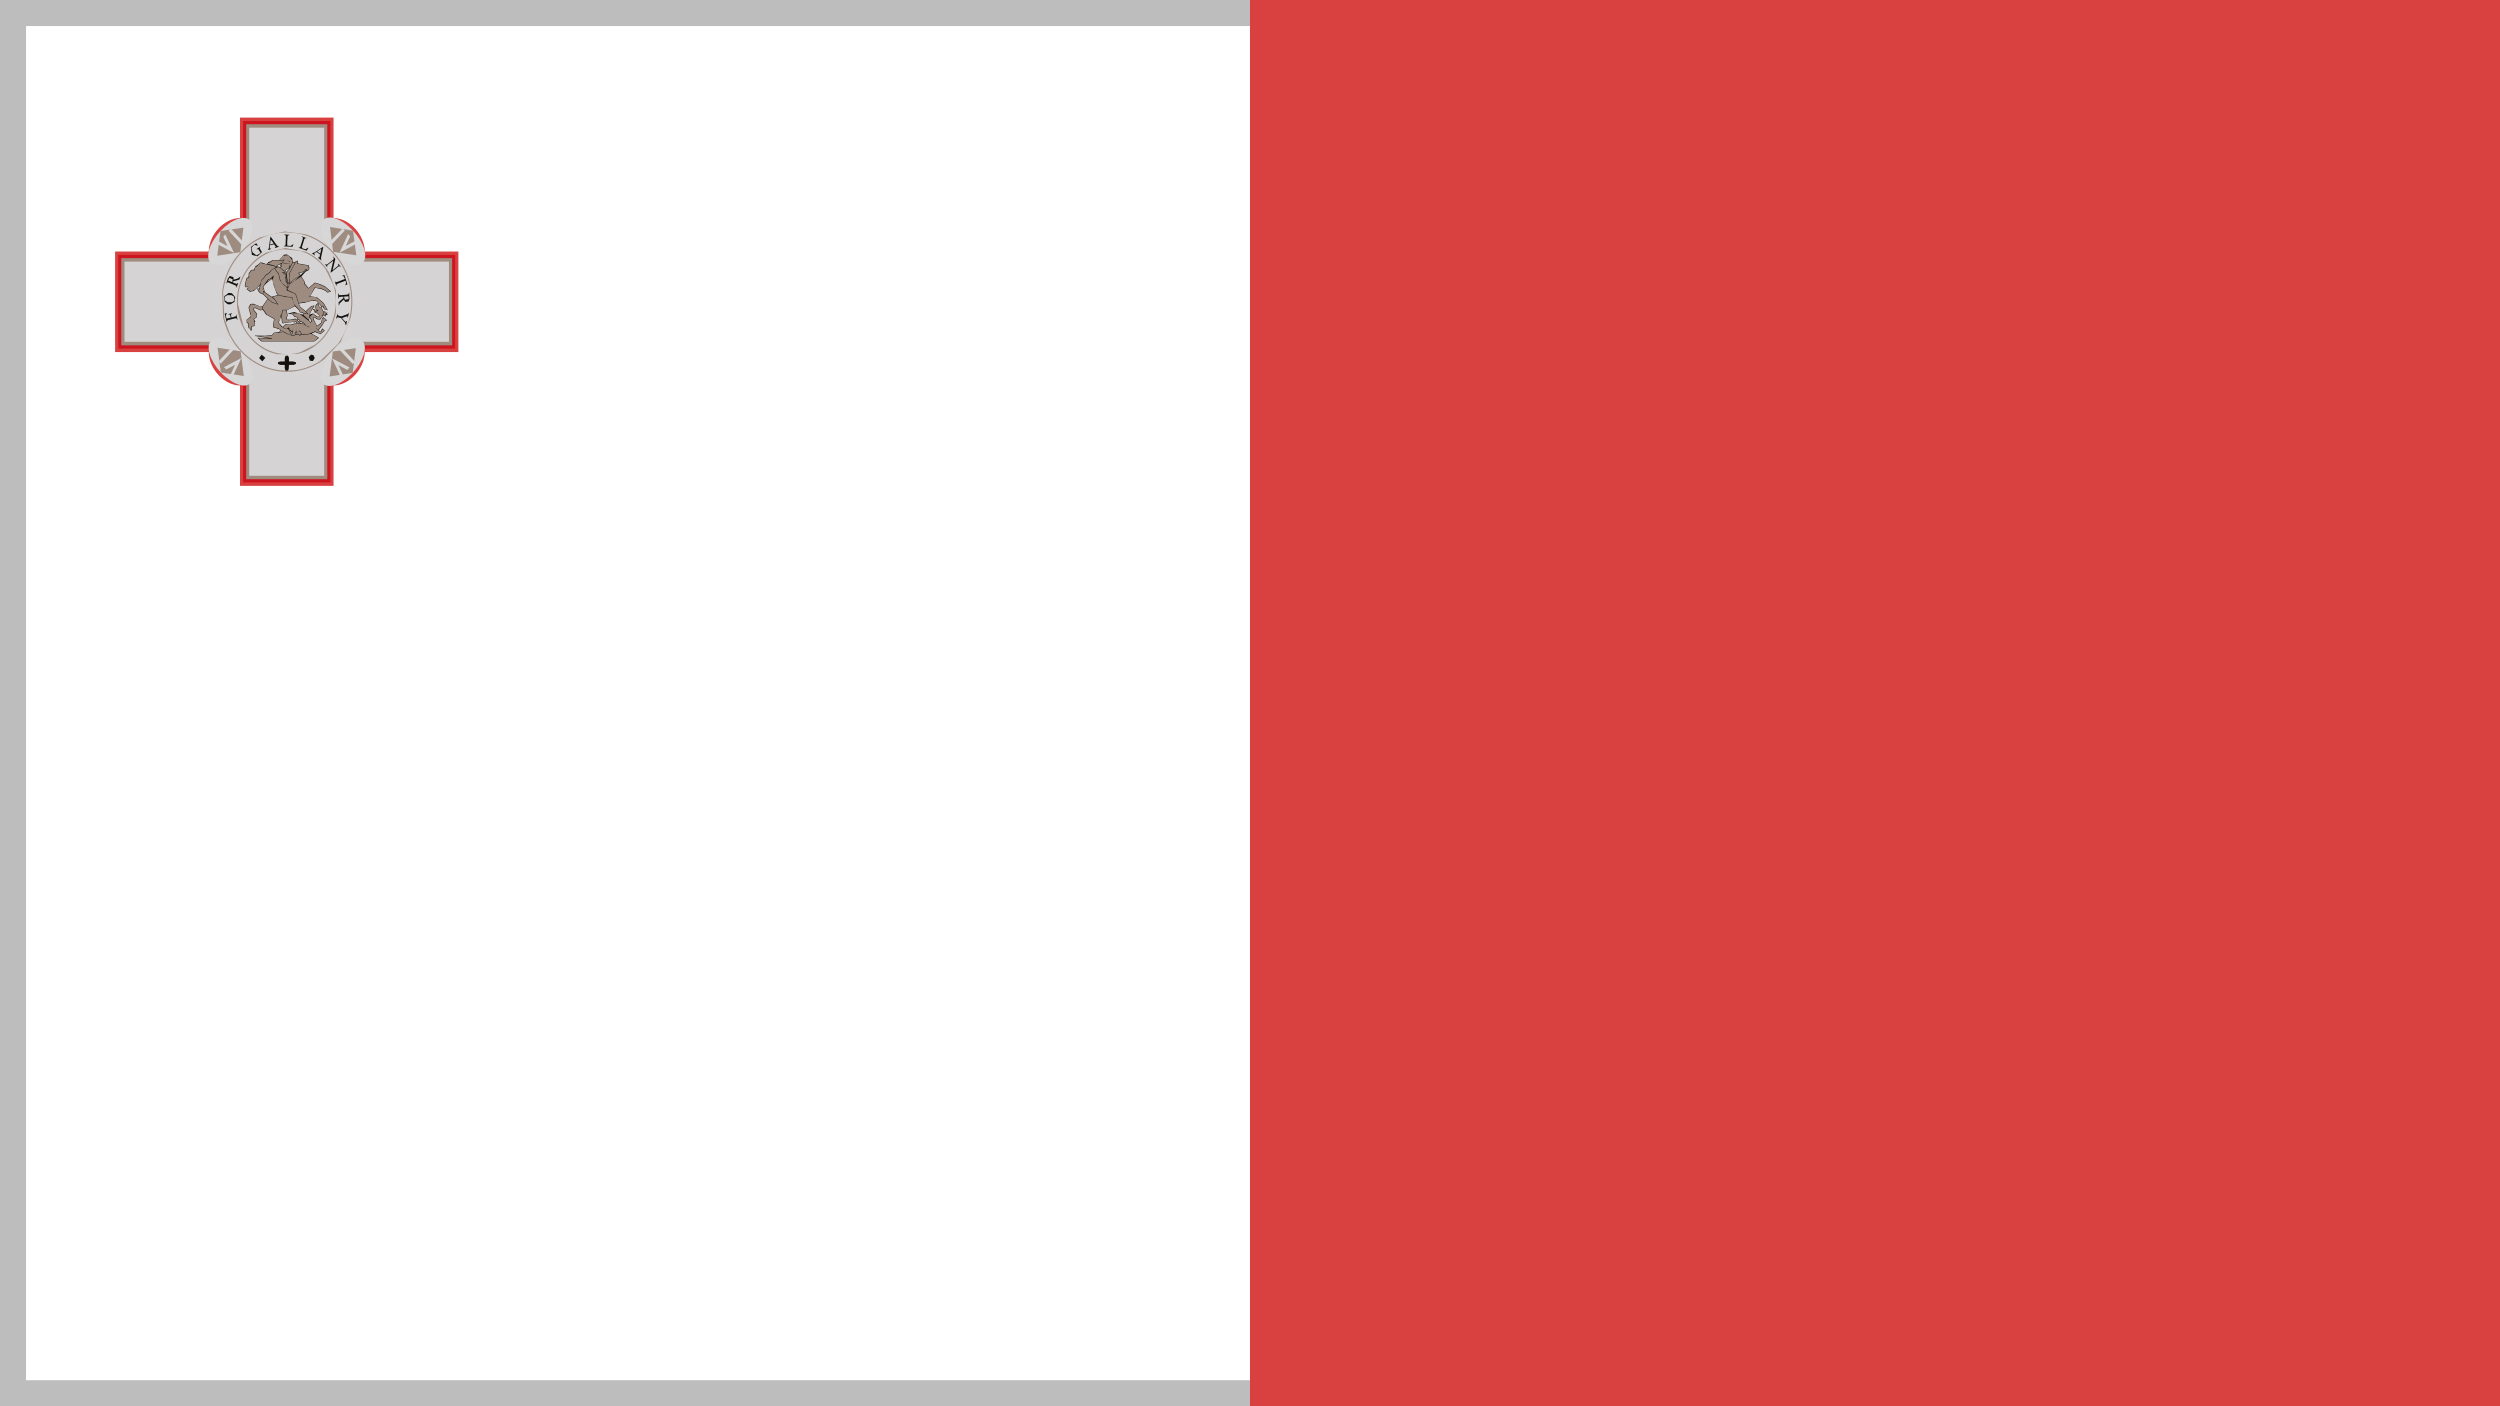 <?xml version="1.0" encoding="UTF-8"?>
<svg xmlns="http://www.w3.org/2000/svg" width="48" height="27" viewBox="0 0 48 27">
  <rect x="0" y="0" width="48" height="27" fill="#333333" stroke="none"/>
  <g fill="none" fill-rule="evenodd">
    <rect width="47.5" height="26.5" x=".25" y=".25" fill="#FFF" stroke="#BDBDBD" stroke-width=".5"></rect>
    <rect width="24" height="27" x="24" fill="#D94141"></rect>
    <g transform="translate(2 2)">
      <path fill="#D94141" d="M0.21,2.83 L0.21,4.76 L2.008,4.76 C2.008,5.079 2.307,5.401 2.608,5.401 L2.608,7.329 L4.404,7.329 L4.404,5.401 C4.703,5.401 5.003,5.079 5.003,4.76 L6.801,4.76 L6.801,2.83 L5.003,2.83 C5.003,2.509 4.703,2.186 4.404,2.186 L4.404,0.258 L2.608,0.258 L2.608,2.186 C2.307,2.186 2.008,2.509 2.008,2.83 L0.21,2.83 Z"></path>
      <path fill="#CD1520" d="M0.271,2.893 L0.271,4.693 L2.069,4.693 C2.069,5.015 2.367,5.338 2.666,5.338 L2.666,7.263 L4.344,7.263 L4.344,5.338 C4.645,5.338 4.944,5.015 4.944,4.693 L6.739,4.693 L6.739,2.893 L4.944,2.893 C4.944,2.573 4.645,2.251 4.344,2.251 L4.344,0.323 L2.666,0.323 L2.666,2.251 C2.367,2.251 2.069,2.573 2.069,2.893 L0.271,2.893 Z"></path>
      <path fill="#9F8C7F" d="M0.329,2.956 L0.329,4.63 L2.128,4.63 C2.128,4.951 2.427,5.274 2.727,5.274 L2.727,7.2 L4.284,7.2 L4.284,5.274 C4.584,5.274 4.882,4.951 4.882,4.63 L6.681,4.63 L6.681,2.956 L4.882,2.956 C4.882,2.637 4.584,2.315 4.284,2.315 L4.284,0.385 L2.727,0.385 L2.727,2.315 C2.427,2.315 2.128,2.637 2.128,2.956 L0.329,2.956 Z"></path>
      <path fill="#D5D3D3" d="M0.39,3.023 L0.39,4.563 L2.189,4.563 C2.189,4.883 2.486,5.206 2.785,5.206 L2.785,7.135 L4.225,7.135 L4.225,5.206 C4.523,5.206 4.823,4.883 4.823,4.563 L6.62,4.563 L6.62,3.023 L4.823,3.023 C4.823,2.701 4.523,2.379 4.225,2.379 L4.225,0.451 L2.785,0.451 L2.785,2.379 C2.486,2.379 2.189,2.701 2.189,3.023 L0.39,3.023 Z"></path>
      <path fill="#9E8C81" d="M3.464,2.444 L3.866,2.497 C4.071,2.563 4.259,2.682 4.409,2.846 C4.557,3.013 4.666,3.215 4.723,3.438 C4.776,3.65 4.78,3.877 4.733,4.097 L4.544,4.559 L4.22,4.902 C4.08,5.006 3.918,5.081 3.749,5.113 C3.537,5.159 3.314,5.142 3.108,5.069 C2.902,4.994 2.716,4.862 2.573,4.693 C2.434,4.526 2.333,4.317 2.284,4.099 L2.265,3.602 C2.292,3.377 2.375,3.161 2.505,2.979 C2.633,2.797 2.806,2.648 3.002,2.555 L3.464,2.444 Z"></path>
      <path fill="#D5D3D3" d="M3.062,2.554 C3.311,2.445 3.591,2.436 3.849,2.515 C4.06,2.577 4.256,2.707 4.408,2.88 C4.543,3.032 4.644,3.221 4.699,3.426 C4.757,3.65 4.762,3.893 4.707,4.117 C4.665,4.298 4.588,4.464 4.484,4.608 L4.151,4.926 C4.011,5.018 3.855,5.079 3.692,5.105 L3.531,5.116 L3.542,5.079 L3.548,5.006 L3.63,5.006 L3.681,4.988 L3.682,4.957 L3.63,4.941 L3.548,4.941 L3.548,4.869 L3.528,4.831 L3.482,4.832 L3.468,4.874 L3.468,4.941 L3.385,4.941 L3.338,4.955 L3.338,4.988 L3.387,5.006 L3.468,5.006 L3.468,5.067 L3.479,5.112 L3.482,5.116 C3.256,5.112 3.031,5.038 2.842,4.908 C2.66,4.784 2.51,4.608 2.412,4.406 L2.307,4.112 L2.284,3.596 C2.318,3.367 2.406,3.146 2.54,2.967 C2.674,2.783 2.857,2.637 3.062,2.554"></path>
      <polygon fill="#14120E" points="3.458 2.501 3.557 2.507 3.557 2.512 3.523 2.524 3.52 2.57 3.514 2.663 3.517 2.717 3.579 2.722 3.62 2.696 3.636 2.675 3.617 2.738 3.452 2.73 3.452 2.725 3.482 2.709 3.487 2.582 3.489 2.524 3.461 2.509"></polygon>
      <polygon fill="#14120E" points="3.795 2.538 3.892 2.573 3.856 2.573 3.842 2.595 3.796 2.743 3.802 2.766 3.863 2.787 3.916 2.755 3.921 2.762 3.886 2.814 3.726 2.755 3.749 2.755 3.767 2.734 3.813 2.591 3.816 2.56 3.793 2.546"></polygon>
      <polygon fill="#14120E" points="3.189 2.56 3.192 2.543 3.203 2.552 3.314 2.707 3.337 2.731 3.36 2.735 3.36 2.739 3.276 2.762 3.276 2.755 3.294 2.735 3.262 2.691 3.183 2.709 3.178 2.771 3.205 2.775 3.205 2.783 3.14 2.803 3.155 2.783 3.164 2.746"></polygon>
      <polygon fill="#D5D3D3" points="3.185 2.696 3.198 2.599 3.255 2.676"></polygon>
      <polygon fill="#14120E" points="2.909 2.663 2.918 2.668 2.957 2.722 2.938 2.714 2.884 2.701 2.828 2.755 2.849 2.846 2.925 2.904 3.002 2.857 2.961 2.786 2.929 2.786 2.925 2.783 2.983 2.743 3 2.738 2.987 2.755 2.993 2.778 3.03 2.842 2.943 2.921 2.837 2.894 2.816 2.743 2.893 2.686 2.914 2.68"></polygon>
      <polygon fill="#14120E" points="4.197 2.743 4.207 2.738 4.203 2.766 4.169 2.921 4.161 2.974 4.176 2.996 4.165 2.996 4.109 2.953 4.105 2.941 4.131 2.945 4.146 2.889 4.083 2.841 4.068 2.841 4.032 2.869 4.046 2.897 4.04 2.902 3.985 2.857 4.007 2.857 4.04 2.846"></polygon>
      <path fill="#9E8C81" d="M3.473,2.762 L3.872,2.835 C4.056,2.914 4.217,3.06 4.321,3.242 L4.45,3.578 L4.45,3.998 C4.412,4.194 4.321,4.376 4.189,4.516 C4.061,4.655 3.897,4.752 3.721,4.793 L3.327,4.802 C3.123,4.762 2.935,4.646 2.797,4.48 C2.64,4.298 2.55,4.05 2.549,3.802 C2.546,3.607 2.595,3.418 2.686,3.255 C2.785,3.08 2.937,2.937 3.112,2.85 L3.473,2.762 Z"></path>
      <polygon fill="#D5D3D3" points="4.089 2.828 4.17 2.775 4.149 2.873"></polygon>
      <path fill="#D5D3D3" d="M3.432,2.784 L3.765,2.818 C3.957,2.876 4.129,3.001 4.252,3.171 L4.404,3.48 C4.472,3.703 4.461,3.952 4.38,4.171 C4.311,4.352 4.192,4.51 4.043,4.621 L3.761,4.764 C3.54,4.831 3.297,4.804 3.091,4.693 C2.912,4.596 2.763,4.441 2.673,4.251 L2.569,3.837 L2.569,3.752 C2.575,3.543 2.645,3.338 2.763,3.174 C2.883,3.012 3.048,2.888 3.233,2.826 L3.432,2.784 Z"></path>
      <polygon fill="#14120E" points="3.452 2.891 3.509 2.885 3.608 2.955 3.626 3.029 3.663 3.029 3.718 3.001 3.72 3.058 3.903 3.09 3.927 3.093 3.941 3.151 3.93 3.186 3.902 3.199 3.866 3.218 3.787 3.307 3.844 3.398 3.856 3.449 3.924 3.531 4.046 3.426 4.134 3.452 4.239 3.496 4.246 3.504 4.351 3.591 4.354 3.599 4.288 3.617 4.253 3.587 4.185 3.555 4.059 3.527 4.046 3.531 3.953 3.687 4.087 3.709 4.211 3.815 4.225 3.835 4.293 3.959 4.225 3.936 4.198 3.89 4.177 3.901 4.158 3.87 4.077 3.78 4.027 3.779 4 3.77 3.842 3.815 3.772 3.821 3.737 3.831 3.76 3.882 3.777 3.901 3.863 3.971 3.871 3.975 3.976 3.877 4.04 3.865 3.96 3.998 3.95 4.039 3.953 4.039 4.009 4.019 4.088 4.076 4.123 4.082 4.127 4.054 4.092 4.015 4.046 4.007 4.035 3.979 4.043 3.975 4.04 3.975 4.006 3.935 4.009 3.929 4.089 3.96 4.043 3.904 4.068 3.849 4.107 3.816 4.134 3.893 4.165 3.894 4.172 3.904 4.21 3.979 4.246 3.982 4.244 4.004 4.293 4.004 4.27 4.025 4.298 4.046 4.253 4.049 4.257 4.079 4.207 4.054 4.147 4.137 4.089 4.131 4.027 4.091 4.014 4.107 4.032 4.151 4.085 4.258 4.165 4.198 4.183 4.113 4.207 4.088 4.222 4.103 4.253 4.127 4.265 4.135 4.271 4.16 4.231 4.171 4.191 4.244 4.113 4.344 4.161 4.368 4.185 4.305 4.203 4.32 4.211 4.324 4.218 4.337 4.236 4.349 4.154 4.416 4.049 4.375 4.019 4.388 3.998 4.395 3.986 4.407 4.124 4.485 4.05 4.545 4.034 4.555 3.494 4.555 3.409 4.555 3.126 4.555 3.037 4.555 3.017 4.554 2.943 4.485 3.134 4.494 3.154 4.494 3.105 4.485 2.894 4.451 2.895 4.443 3.094 4.446 3.22 4.435 3.254 4.395 3.263 4.388 3.357 4.375 3.37 4.364 3.388 4.332 3.303 4.301 3.252 4.29 3.241 4.263 3.262 4.124 3.108 4.039 3.048 3.951 3.003 3.959 2.901 3.916 2.866 3.923 2.872 3.944 2.937 4.027 2.931 4.088 2.877 4.131 2.905 4.18 2.885 4.18 2.898 4.241 2.876 4.263 2.835 4.269 2.83 4.349 2.808 4.341 2.799 4.305 2.777 4.304 2.762 4.257 2.766 4.218 2.737 4.193 2.735 4.139 2.783 4.103 2.818 4.067 2.804 4.027 2.772 3.907 2.807 3.838 2.86 3.831 3 3.885 3.037 3.885 3.139 3.737 3.056 3.658 3.038 3.647 2.997 3.631 2.978 3.614 2.962 3.591 2.935 3.539 2.978 3.543 2.986 3.482 2.87 3.587 2.8 3.603 2.731 3.549 2.753 3.54 2.761 3.521 2.758 3.512 2.713 3.515 2.699 3.479 2.71 3.435 2.731 3.342 2.772 3.316 2.777 3.245 2.822 3.183 2.872 3.179 2.909 3.107 2.943 3.091 3.005 3.037 3.034 3.044 3.116 3.071 3.163 3.026 3.199 3.019 3.229 2.991 3.306 2.996 3.364 2.991"></polygon>
      <polygon fill="#9E8C81" points="3.429 2.91 3.537 2.899 3.617 3.003 3.612 3.045 3.558 3.142 3.57 3.101 3.563 3.013 3.443 2.985 3.421 3.009 3.37 2.992"></polygon>
      <polygon fill="#14120E" points="4.396 2.926 4.409 2.932 4.438 2.975 4.386 3.189 4.496 3.1 4.49 3.064 4.499 3.064 4.539 3.121 4.539 3.131 4.518 3.111 4.496 3.119 4.354 3.233 4.346 3.231 4.399 3.003 4.297 3.083 4.276 3.107 4.287 3.131 4.284 3.135 4.238 3.071 4.242 3.066 4.259 3.083 4.287 3.073 4.405 2.979 4.407 2.949"></polygon>
      <polygon fill="#9E8C81" points="3.423 3.02 3.485 2.977 3.561 3.023 3.573 3.066 3.533 3.064 3.43 3.041 3.4 3.048 3.327 3.09 3.303 3.112 3.212 3.084 3.126 3.064 3.204 3.029 3.237 2.996 3.307 3.003 3.365 2.998"></polygon>
      <polygon fill="#9E8C81" points="3.672 3.032 3.714 3.013 3.707 3.064 3.921 3.1 3.93 3.179 3.906 3.183 3.875 3.206 3.9 3.171 3.866 3.168 3.84 3.206 3.809 3.221 3.725 3.24 3.764 3.286 3.57 3.416 3.554 3.355 3.559 3.255 3.63 3.119 3.672 3.049"></polygon>
      <polygon fill="#9E8C81" points="3.625 3.038 3.665 3.042 3.635 3.1 3.551 3.254 3.548 3.365 3.561 3.419 3.536 3.43 3.512 3.341 3.509 3.291 3.512 3.218 3.552 3.174"></polygon>
      <polygon fill="#9E8C81" points="2.95 3.1 3 3.045 3.036 3.058 3.239 3.105 3.283 3.117 3.32 3.119 3.288 3.132 3.211 3.181 3.194 3.206 3.134 3.262 3.108 3.271 3.063 3.332 3.031 3.362 2.988 3.47 2.9 3.555 2.821 3.599 2.746 3.555 2.766 3.535 2.763 3.501 2.724 3.509 2.707 3.491 2.718 3.433 2.74 3.345 2.788 3.324 2.779 3.263 2.828 3.189 2.883 3.191 2.893 3.14"></polygon>
      <polygon fill="#9E8C81" points="3.413 3.05 3.573 3.072 3.557 3.107 3.547 3.159 3.523 3.156 3.478 3.189 3.459 3.202 3.445 3.194 3.382 3.136 3.413 3.112"></polygon>
      <polygon fill="#9E8C81" points="3.374 3.071 3.404 3.056 3.407 3.101 3.398 3.117"></polygon>
      <path fill="#D5D3D3" d="M3.115,3.073 L3.212,3.089 L3.115,3.073 Z"></path>
      <polygon fill="#D5D3D3" points="3.314 3.111 3.365 3.073 3.392 3.12 3.38 3.129"></polygon>
      <polygon fill="#9E8C81" points="3.283 3.145 3.351 3.128 3.38 3.146 3.443 3.202 3.503 3.23 3.503 3.261 3.473 3.23 3.41 3.221 3.437 3.242 3.45 3.257 3.487 3.281 3.489 3.29 3.48 3.325 3.49 3.426 3.525 3.453 3.52 3.521 3.41 3.426 3.378 3.365 3.354 3.256 3.287 3.171"></polygon>
      <polygon fill="#9E8C81" points="3.213 3.187 3.272 3.148 3.283 3.179 3.348 3.264 3.375 3.384 3.449 3.47 3.507 3.52 3.505 3.576 3.671 3.643 3.682 3.677 3.746 3.867 3.767 3.901 3.882 3.998 3.906 4.025 3.83 4.015 3.803 3.991 3.801 3.998 3.762 3.991 3.753 3.957 3.638 3.831 3.611 3.704 3.522 3.699 3.361 3.668 3.335 3.652 3.293 3.582 3.263 3.48 3.23 3.393 3.256 3.297 3.249 3.292 3.19 3.351 3.148 3.36 3.067 3.476 3.05 3.528 3.071 3.576 3.085 3.603 3.05 3.587 3.05 3.64 3.011 3.631 3.002 3.62 2.983 3.604 2.97 3.579 2.988 3.536 3.012 3.41 3.042 3.362 3.067 3.34 3.115 3.277 3.141 3.27 3.2 3.212"></polygon>
      <polygon fill="#D5D3D3" points="3.48 3.198 3.525 3.163 3.548 3.168 3.503 3.212 3.503 3.222 3.468 3.206"></polygon>
      <polygon fill="#9E8C81" points="3.871 3.176 3.886 3.179 3.651 3.399 3.536 3.445 3.497 3.425 3.487 3.353 3.496 3.293 3.496 3.342 3.501 3.41 3.52 3.434 3.547 3.434 3.782 3.281"></polygon>
      <polygon fill="#D5D3D3" points="3.742 3.246 3.83 3.22 3.771 3.282"></polygon>
      <polygon fill="#9E8C81" points="3.423 3.227 3.472 3.24 3.496 3.262 3.502 3.291 3.491 3.273 3.465 3.254 3.441 3.237"></polygon>
      <polygon fill="#14120E" points="4.566 3.296 4.612 3.28 4.668 3.449 4.668 3.46 4.622 3.479 4.634 3.464 4.647 3.43 4.634 3.389 4.478 3.449 4.458 3.464 4.461 3.488 4.455 3.488 4.426 3.396 4.437 3.41 4.453 3.418 4.493 3.407 4.624 3.355 4.593 3.301"></polygon>
      <polygon fill="#14120E" points="2.411 3.298 2.481 3.321 2.486 3.37 2.566 3.347 2.601 3.321 2.617 3.309 2.596 3.368 2.478 3.401 2.471 3.424 2.545 3.452 2.567 3.43 2.573 3.433 2.543 3.523 2.538 3.521 2.536 3.488 2.517 3.48 2.385 3.424 2.361 3.422 2.348 3.445 2.344 3.445 2.372 3.352"></polygon>
      <polygon fill="#9E8C81" points="3.573 3.445 3.782 3.31 3.837 3.399 3.844 3.453 3.921 3.54 4.051 3.434 4.124 3.457 4.233 3.504 4.254 3.521 4.333 3.587 4.341 3.599 4.284 3.605 4.256 3.579 4.184 3.543 4.04 3.521 3.97 3.658 3.935 3.689 3.936 3.694 3.984 3.693 4.072 3.709 4.1 3.732 4.208 3.821 4.219 3.841 4.281 3.951 4.231 3.931 4.2 3.865 4.185 3.897 4.17 3.873 4.077 3.774 4.023 3.768 4.005 3.761 3.897 3.796 3.772 3.812 3.736 3.821 3.689 3.677 3.682 3.643 3.52 3.567 3.536 3.517"></polygon>
      <polygon fill="#D5D3D3" points="2.402 3.337 2.466 3.36 2.461 3.419 2.38 3.387"></polygon>
      <polygon fill="#9E8C81" points="3.192 3.36 3.234 3.331 3.205 3.365 3.129 3.419 3.154 3.368"></polygon>
      <polygon fill="#9E8C81" points="3.502 3.337 3.527 3.43 3.51 3.414"></polygon>
      <polygon fill="#D5D3D3" points="3.119 3.434 3.225 3.355 3.256 3.48 3.309 3.63 3.333 3.664 3.213 3.698 3.085 3.607 3.088 3.606 3.074 3.567 3.058 3.517 3.077 3.477"></polygon>
      <polygon fill="#9E8C81" points="3.536 3.452 3.567 3.446 3.561 3.469 3.528 3.512"></polygon>
      <polygon fill="#D5D3D3" points="3.514 3.557 3.514 3.527 3.523 3.535"></polygon>
      <polygon fill="#9E8C81" points="2.938 3.543 2.974 3.549 2.961 3.579"></polygon>
      <polygon fill="#9E8C81" points="3.056 3.599 3.256 3.738 3.277 3.758 3.326 3.838 3.229 3.804 3.196 3.778 3.055 3.648"></polygon>
      <polygon fill="#14120E" points="2.391 3.623 2.452 3.631 2.516 3.703 2.502 3.796 2.421 3.844 2.371 3.841 2.312 3.792 2.305 3.688"></polygon>
      <polygon fill="#14120E" points="4.699 3.623 4.705 3.623 4.71 3.74 4.692 3.79 4.627 3.796 4.602 3.751 4.545 3.803 4.517 3.831 4.51 3.865 4.503 3.86 4.501 3.803 4.594 3.721 4.594 3.695 4.548 3.699 4.51 3.703 4.503 3.732 4.496 3.734 4.49 3.634 4.497 3.637 4.51 3.666 4.554 3.666 4.647 3.659 4.688 3.653"></polygon>
      <polygon fill="#D5D3D3" points="2.365 3.666 2.442 3.666 2.492 3.693 2.501 3.768 2.457 3.802 2.369 3.802 2.318 3.768 2.316 3.698"></polygon>
      <polygon fill="#9E8C81" points="3.225 3.703 3.342 3.67 3.483 3.703 3.605 3.712 3.658 3.876 3.514 3.951 3.468 3.948 3.424 3.951 3.409 4.026 3.388 4.054 3.387 4.118 3.34 4.188 3.398 4.269 3.458 4.305 3.509 4.301 3.547 4.335 3.582 4.413 3.518 4.41 3.487 4.388 3.467 4.381 3.332 4.298 3.265 4.286 3.248 4.274 3.256 4.224 3.269 4.118 3.126 4.042 3.049 3.933 3.044 3.89 3.144 3.74 3.189 3.781 3.225 3.81 3.344 3.85 3.284 3.758 3.265 3.732"></polygon>
      <polygon fill="#D5D3D3" points="4.603 3.695 4.692 3.688 4.692 3.743 4.622 3.756"></polygon>
      <polygon fill="#9E8C81" points="4.054 3.882 4.103 3.831 4.13 3.9 4.163 3.9 4.202 3.979 4.208 4.004 4.173 4.102 4.118 4.135 4.043 4.092 4.017 4.086 4.006 4.113 4.021 4.149 4.071 4.235 4.079 4.272 4.164 4.209 4.173 4.198 4.187 4.122 4.204 4.099 4.211 4.113 4.238 4.116 4.247 4.135 4.26 4.136 4.265 4.152 4.226 4.163 4.2 4.218 4.107 4.336 4.072 4.3 4.068 4.304 4.124 4.36 4.168 4.374 4.191 4.32 4.208 4.335 4.226 4.356 4.147 4.407 4.036 4.356 4.032 4.363 4.041 4.371 3.998 4.38 3.956 4.401 3.911 4.412 3.879 4.42 3.851 4.41 3.79 4.428 3.79 4.4 3.779 4.388 3.779 4.36 3.754 4.349 3.709 4.388 3.69 4.366 3.699 4.309 3.697 4.341 3.657 4.396 3.674 4.406 3.757 4.36 3.774 4.363 3.772 4.388 3.781 4.42 3.753 4.42 3.757 4.443 3.72 4.406 3.637 4.435 3.589 4.446 3.613 4.41 3.629 4.332 3.624 4.328 3.614 4.366 3.568 4.335 3.546 4.287 3.52 4.298 3.457 4.298 3.43 4.28 3.503 4.227 3.57 4.244 3.707 4.208 3.79 4.223 3.772 4.205 3.848 4.232 3.858 4.244 3.892 4.261 3.909 4.28 3.956 4.28 3.945 4.277 3.906 4.268 3.869 4.241 3.859 4.229 3.829 4.188 3.806 4.187 3.79 4.17 3.764 4.17 3.746 4.136 3.718 4.127 3.71 4.092 3.653 4.07 3.625 4.031 3.558 4.015 3.742 4.016 3.942 4.171 3.974 4.209 3.967 4.188 3.995 4.166 3.947 4.084 4.009 4.027 4.087 4.086 4.127 4.088 4.132 4.051 4.099 4.007 4.054 4.002 4.043 3.987 4.117 3.968 4.056 3.92"></polygon>
      <polygon fill="#9E8C81" points="2.819 3.841 2.896 3.85 3.033 3.897 3.043 3.945 3.001 3.951 2.9 3.907 2.859 3.92 2.865 3.951 2.93 4.035 2.924 4.089 2.868 4.126 2.884 4.171 2.874 4.171 2.893 4.233 2.877 4.255 2.828 4.261 2.818 4.341 2.796 4.289 2.788 4.301 2.783 4.291 2.771 4.255 2.774 4.212 2.742 4.182 2.742 4.138 2.819 4.085 2.819 4.039 2.78 3.912"></polygon>
      <polygon fill="#9E8C81" points="3.979 3.885 4.023 3.869 3.95 4.01 3.928 4.14 3.821 4.046 3.837 4.025 3.905 4.032 3.914 4.021 3.875 3.982"></polygon>
      <polygon fill="#D5D3D3" points="3.505 3.959 3.662 3.88 3.744 3.96 3.757 3.998 3.805 4.007 3.83 4.021 3.813 4.039 3.805 4.039 3.647 3.991 3.533 4.019 3.536 4.026 3.617 4.035 3.648 4.079 3.705 4.098 3.707 4.137 3.741 4.143 3.757 4.182 3.793 4.18 3.799 4.198 3.826 4.198 3.848 4.218 3.764 4.198 3.692 4.131 3.667 4.117 3.582 4.137 3.514 4.137 3.507 4.099 3.522 4.059"></polygon>
      <polygon fill="#9E8C81" points="4.023 3.944 4.1 3.968 4.049 3.974"></polygon>
      <polygon fill="#9E8C81" points="3.429 3.963 3.437 3.955 3.497 3.958 3.513 4.066 3.497 4.099 3.505 4.137 3.537 4.149 3.663 4.13 3.681 4.135 3.772 4.217 3.705 4.198 3.681 4.162 3.656 4.182 3.635 4.178 3.607 4.182 3.474 4.193 3.43 4.206 3.421 4.182 3.415 4.088 3.401 4.055 3.416 4.035"></polygon>
      <polygon fill="#9E8C81" points="4.213 3.987 4.239 3.987 4.229 4.004 4.269 4.015 4.25 4.026 4.281 4.041 4.238 4.033 4.252 4.069 4.208 4.046"></polygon>
      <polygon fill="#14120E" points="2.314 4.021 2.361 4.007 2.349 4.021 2.336 4.059 2.349 4.117 2.43 4.1 2.423 4.06 2.412 4.039 2.385 4.038 2.384 4.031 2.455 4.015 2.458 4.02 2.433 4.039 2.444 4.098 2.531 4.071 2.536 4.033 2.543 4.059 2.56 4.136 2.552 4.136 2.54 4.112 2.515 4.112 2.38 4.146 2.357 4.163 2.357 4.187 2.351 4.187"></polygon>
      <polygon fill="#14120E" points="4.673 4.031 4.701 4.007 4.677 4.102 4.673 4.102 4.673 4.077 4.654 4.074 4.565 4.107 4.616 4.162 4.636 4.182 4.657 4.162 4.662 4.166 4.645 4.245 4.639 4.245 4.623 4.193 4.548 4.107 4.481 4.091 4.46 4.117 4.453 4.114 4.479 4.021 4.482 4.021 4.482 4.049 4.502 4.06 4.548 4.074 4.565 4.07"></polygon>
      <polygon fill="#D5D3D3" points="3.349 4.193 3.403 4.076 3.413 4.188 3.43 4.211 3.477 4.199 3.628 4.182 3.656 4.193 3.676 4.171 3.697 4.204 3.664 4.21 3.57 4.235 3.491 4.222 3.424 4.277"></polygon>
      <polygon fill="#D5D3D3" points="3.933 4.149 3.942 4.092 3.981 4.163 3.96 4.182"></polygon>
      <path fill="#9E8C81" d="M3.534,4.305 L3.541,4.301 L3.534,4.305 Z"></path>
      <polygon fill="#9E8C81" points="3.54 4.309 3.546 4.309 3.573 4.357 3.613 4.376 3.604 4.413 3.583 4.453 3.65 4.441 3.718 4.418 3.764 4.451 3.764 4.427 3.816 4.432 3.85 4.42 3.877 4.427 3.912 4.42 3.96 4.41 3.986 4.413 4.11 4.485 4.037 4.547 3.043 4.547 3.021 4.545 2.966 4.493 3.228 4.505 3.218 4.494 2.955 4.454 3.053 4.454 3.222 4.443 3.262 4.395 3.354 4.385 3.343 4.394 3.443 4.371 3.466 4.392 3.481 4.394 3.515 4.417 3.593 4.42"></polygon>
      <polygon fill="#9E8C81" points="3.362 4.388 3.397 4.336 3.437 4.364"></polygon>
      <polygon fill="#9E8C81" points="3.663 4.397 3.684 4.371 3.701 4.388"></polygon>
      <polygon fill="#14120E" points="3.022 4.809 3.094 4.871 3.036 4.938 2.975 4.874"></polygon>
      <polygon fill="#14120E" points="3.972 4.809 4.018 4.82 4.043 4.874 4.007 4.932 3.948 4.925 3.927 4.856"></polygon>
      <polygon fill="#14120E" points="3.483 4.832 3.528 4.83 3.548 4.869 3.548 4.942 3.63 4.942 3.682 4.957 3.681 4.988 3.63 5.006 3.548 5.006 3.542 5.079 3.531 5.116 3.479 5.112 3.468 5.066 3.468 5.006 3.387 5.006 3.337 4.988 3.337 4.954 3.385 4.942 3.468 4.942 3.468 4.874"></polygon>
      <path fill="#D8D7D8" d="M2.803,2.234 C2.909,2.346 2.822,2.618 2.614,2.842 C2.403,3.066 2.148,3.158 2.042,3.049 C1.938,2.935 2.023,2.662 2.233,2.435 C2.443,2.21 2.699,2.119 2.803,2.234"></path>
      <polygon fill="#9E8C81" points="2.674 2.37 2.614 2.842 2.172 2.91 2.233 2.435"></polygon>
      <polygon fill="#D8D7D8" points="2.681 2.657 2.642 2.701 2.391 2.434 2.432 2.388"></polygon>
      <polygon fill="#D8D7D8" points="2.287 2.546 2.37 2.728 2.201 2.636 2.161 2.682 2.494 2.857 2.325 2.5"></polygon>
      <path fill="#D8D7D8" d="M4.961,4.547 C4.855,4.435 4.602,4.526 4.391,4.749 C4.184,4.977 4.097,5.25 4.202,5.362 C4.305,5.475 4.56,5.384 4.772,5.159 C4.981,4.932 5.065,4.659 4.961,4.547"></path>
      <polygon fill="#9E8C81" points="4.832 4.684 4.391 4.749 4.328 5.228 4.772 5.159"></polygon>
      <polygon fill="#D8D7D8" points="4.566 4.677 4.523 4.722 4.773 4.989 4.815 4.945"></polygon>
      <polygon fill="#D8D7D8" points="4.668 5.102 4.497 5.01 4.583 5.193 4.542 5.237 4.377 4.882 4.71 5.055"></polygon>
      <path fill="#D8D7D8" d="M4.208,2.226 C4.104,2.339 4.188,2.609 4.396,2.835 C4.608,3.061 4.864,3.151 4.968,3.042 C5.073,2.927 4.986,2.652 4.778,2.429 C4.569,2.203 4.313,2.111 4.208,2.226"></path>
      <polygon fill="#9E8C81" points="4.336 2.359 4.396 2.835 4.841 2.903 4.778 2.429"></polygon>
      <polygon fill="#D8D7D8" points="4.328 2.648 4.37 2.692 4.62 2.426 4.58 2.385"></polygon>
      <polygon fill="#D8D7D8" points="4.724 2.538 4.639 2.722 4.81 2.632 4.851 2.675 4.518 2.853 4.684 2.494"></polygon>
      <path fill="#D8D7D8" d="M2.052,4.54 C2.154,4.427 2.41,4.52 2.62,4.745 C2.828,4.971 2.913,5.243 2.811,5.356 C2.706,5.466 2.451,5.375 2.24,5.153 C2.03,4.925 1.945,4.653 2.052,4.54"></path>
      <polygon fill="#9E8C81" points="2.178 4.677 2.62 4.745 2.681 5.22 2.24 5.153"></polygon>
      <polygon fill="#D8D7D8" points="2.448 4.67 2.488 4.714 2.237 4.982 2.197 4.938"></polygon>
      <polygon fill="#D8D7D8" points="2.344 5.093 2.514 5.003 2.429 5.188 2.468 5.231 2.634 4.873 2.3 5.051"></polygon>
    </g>
  </g>
</svg>
